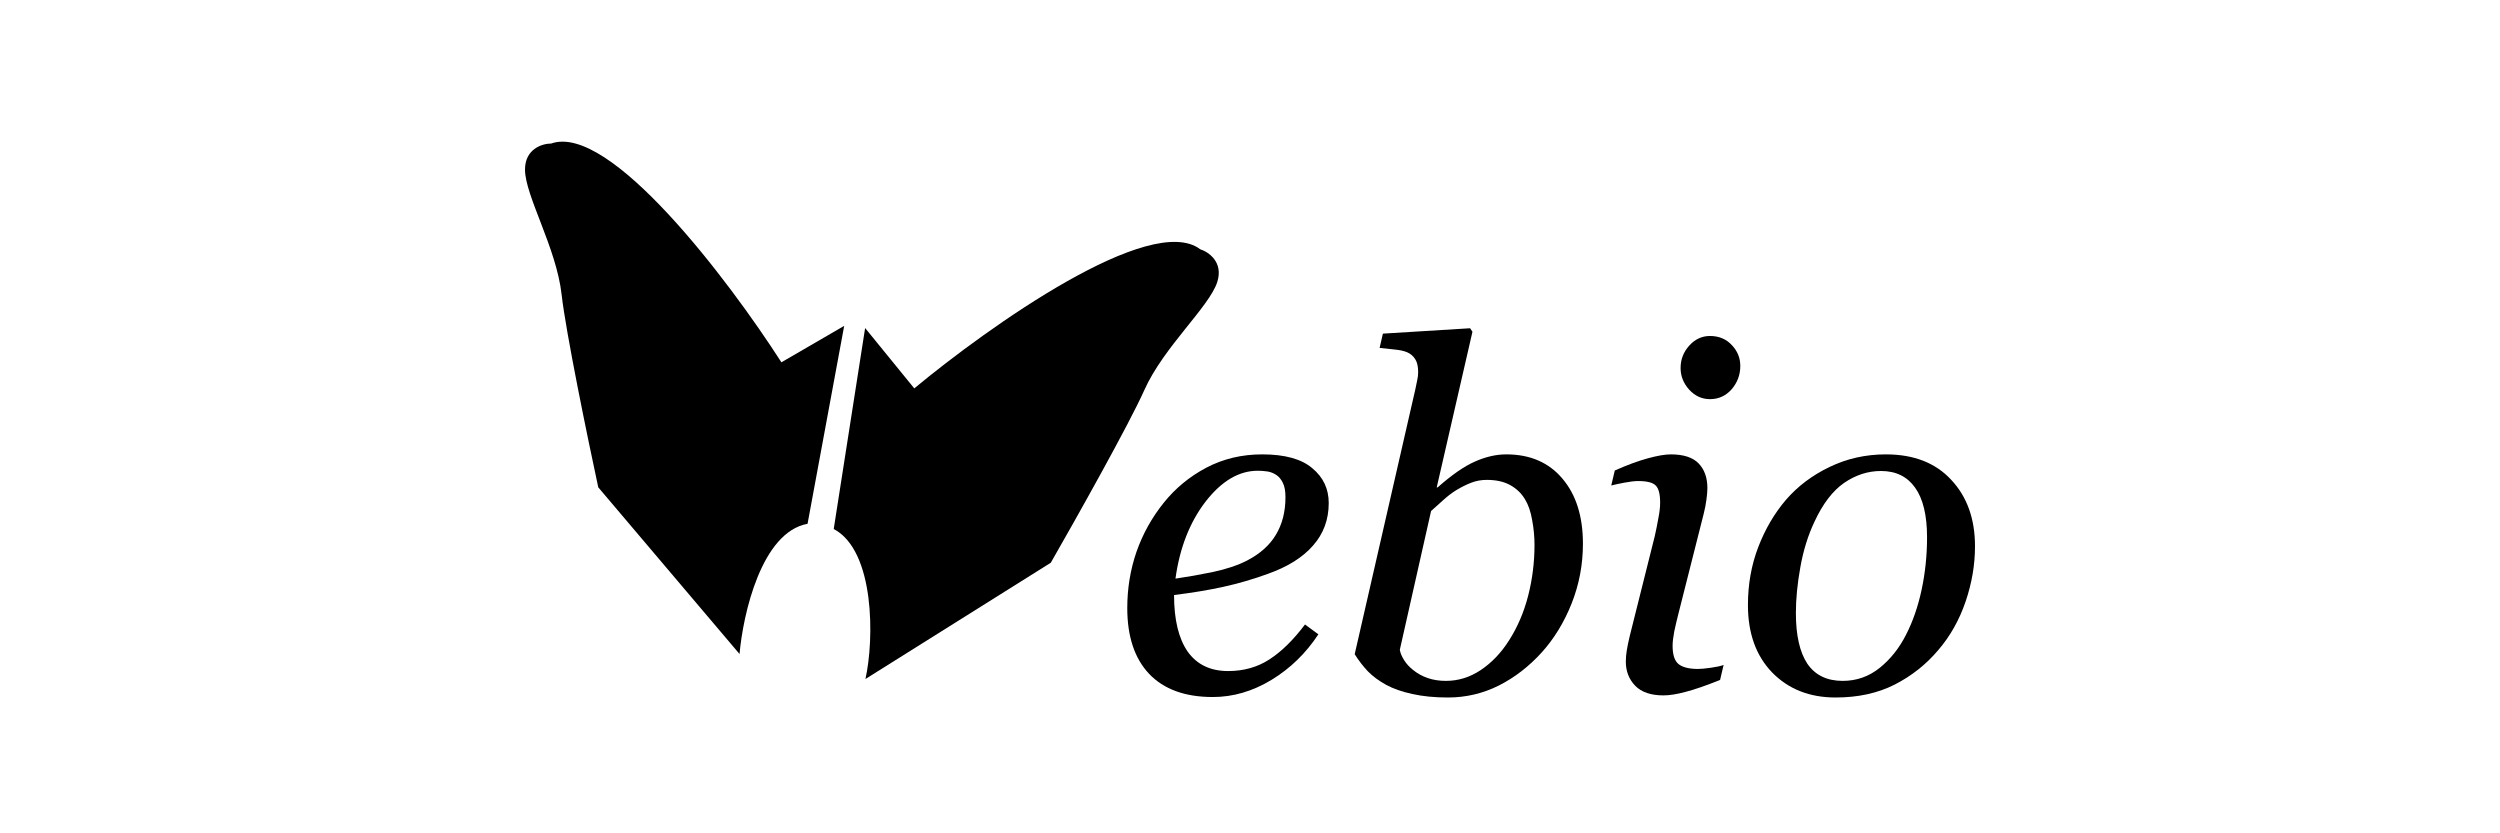 <svg width="300" height="100" viewBox="0 0 300 100" fill="none" xmlns="http://www.w3.org/2000/svg">
<path d="M159.447 60.365C159.447 62.35 158.817 64.053 157.557 65.476C156.316 66.899 154.501 68.031 152.113 68.874C150.364 69.51 148.596 70.025 146.81 70.418C145.023 70.811 143.049 71.139 140.886 71.401C140.886 74.358 141.432 76.624 142.522 78.196C143.632 79.75 145.249 80.526 147.374 80.526C149.254 80.526 150.909 80.058 152.338 79.123C153.786 78.187 155.206 76.792 156.598 74.939L158.205 76.118C156.701 78.402 154.821 80.227 152.564 81.594C150.307 82.96 147.966 83.643 145.54 83.643C142.212 83.643 139.664 82.717 137.896 80.864C136.147 79.01 135.273 76.38 135.273 72.973C135.273 70.615 135.64 68.368 136.373 66.234C137.125 64.081 138.216 62.116 139.645 60.337C141.037 58.596 142.739 57.193 144.751 56.126C146.782 55.059 149.019 54.525 151.464 54.525C154.172 54.525 156.175 55.077 157.472 56.182C158.788 57.267 159.447 58.662 159.447 60.365ZM154.256 59.663C154.256 58.933 154.153 58.362 153.946 57.951C153.739 57.52 153.476 57.202 153.156 56.996C152.818 56.771 152.461 56.631 152.085 56.575C151.708 56.519 151.323 56.49 150.928 56.49C148.671 56.49 146.584 57.726 144.666 60.197C142.767 62.668 141.563 65.747 141.056 69.435C142.372 69.248 143.857 68.986 145.512 68.649C147.167 68.293 148.54 67.835 149.631 67.273C151.191 66.468 152.348 65.439 153.1 64.184C153.871 62.911 154.256 61.404 154.256 59.663Z" fill="black"/>
<path d="M189.952 65.251C189.952 67.741 189.501 70.128 188.598 72.412C187.695 74.677 186.501 76.633 185.016 78.28C183.492 79.965 181.772 81.294 179.854 82.267C177.936 83.222 175.905 83.7 173.761 83.7C172.144 83.7 170.715 83.559 169.473 83.278C168.251 83.016 167.208 82.651 166.342 82.183C165.459 81.697 164.725 81.154 164.142 80.555C163.559 79.937 163.033 79.254 162.563 78.505L169.84 46.719C169.934 46.288 170.009 45.923 170.066 45.624C170.141 45.306 170.179 44.987 170.179 44.669C170.179 43.995 170.066 43.48 169.84 43.125C169.615 42.75 169.295 42.469 168.881 42.282C168.486 42.114 167.988 42.002 167.386 41.945C166.784 41.889 166.173 41.824 165.553 41.749L165.948 40.036L176.412 39.39L176.695 39.811L172.407 58.484H172.52C174.212 56.987 175.698 55.957 176.977 55.395C178.274 54.815 179.534 54.525 180.756 54.525C183.615 54.525 185.862 55.498 187.498 57.445C189.134 59.373 189.952 61.975 189.952 65.251ZM184.141 65.392C184.141 64.4 184.047 63.407 183.859 62.415C183.69 61.404 183.398 60.562 182.985 59.888C182.552 59.177 181.96 58.615 181.208 58.203C180.456 57.791 179.525 57.586 178.415 57.586C177.757 57.586 177.136 57.698 176.554 57.923C175.971 58.147 175.369 58.447 174.748 58.821C174.203 59.158 173.667 59.57 173.14 60.057C172.633 60.525 172.163 60.946 171.73 61.32L167.979 77.971C168.035 78.346 168.204 78.757 168.486 79.207C168.768 79.656 169.126 80.049 169.558 80.386C170.085 80.817 170.677 81.144 171.335 81.369C171.993 81.594 172.717 81.706 173.507 81.706C174.993 81.706 176.384 81.275 177.682 80.414C178.998 79.534 180.126 78.355 181.067 76.876C182.101 75.266 182.872 73.469 183.38 71.485C183.887 69.501 184.141 67.47 184.141 65.392Z" fill="black"/>
<path d="M206.833 79.796L206.41 81.594C204.68 82.286 203.298 82.763 202.264 83.026C201.229 83.306 200.346 83.447 199.612 83.447C198.108 83.447 196.979 83.063 196.227 82.296C195.475 81.509 195.099 80.545 195.099 79.403C195.099 78.973 195.137 78.523 195.212 78.055C195.287 77.588 195.409 76.998 195.578 76.287L198.568 64.353C198.719 63.698 198.86 62.996 198.992 62.247C199.142 61.498 199.217 60.862 199.217 60.337C199.217 59.289 199.039 58.596 198.681 58.26C198.343 57.904 197.638 57.726 196.566 57.726C196.152 57.726 195.597 57.791 194.902 57.923C194.225 58.054 193.707 58.166 193.35 58.26L193.773 56.462C195.24 55.807 196.556 55.321 197.722 55.002C198.888 54.684 199.81 54.525 200.487 54.525C202.029 54.525 203.147 54.89 203.843 55.62C204.539 56.35 204.887 57.333 204.887 58.568C204.887 58.905 204.849 59.364 204.774 59.944C204.699 60.525 204.586 61.105 204.436 61.685L201.417 73.619C201.229 74.349 201.06 75.07 200.91 75.781C200.778 76.474 200.712 77.045 200.712 77.494C200.712 78.561 200.947 79.291 201.417 79.684C201.906 80.077 202.687 80.274 203.759 80.274C204.116 80.274 204.624 80.227 205.282 80.133C205.959 80.04 206.476 79.927 206.833 79.796ZM208.836 43.911C208.836 44.978 208.488 45.914 207.792 46.719C207.096 47.505 206.231 47.898 205.197 47.898C204.238 47.898 203.411 47.524 202.715 46.775C202.019 46.008 201.671 45.137 201.671 44.164C201.671 43.134 202.019 42.236 202.715 41.468C203.411 40.7 204.238 40.317 205.197 40.317C206.269 40.317 207.143 40.682 207.82 41.412C208.497 42.123 208.836 42.956 208.836 43.911Z" fill="black"/>
<path d="M237 65.56C237 67.769 236.624 69.978 235.872 72.187C235.12 74.396 234.029 76.333 232.6 77.999C231.152 79.722 229.403 81.107 227.353 82.155C225.322 83.185 222.962 83.7 220.273 83.7C217.152 83.7 214.613 82.698 212.657 80.695C210.72 78.692 209.752 75.996 209.752 72.608C209.752 70.118 210.166 67.797 210.993 65.644C211.82 63.492 212.93 61.601 214.321 59.972C215.732 58.344 217.471 57.033 219.54 56.041C221.627 55.03 223.884 54.525 226.309 54.525C229.657 54.525 232.271 55.545 234.151 57.586C236.05 59.607 237 62.266 237 65.56ZM231.246 64.493C231.246 61.835 230.766 59.841 229.807 58.512C228.867 57.183 227.504 56.519 225.717 56.519C224.156 56.519 222.68 56.996 221.289 57.951C219.916 58.905 218.731 60.459 217.734 62.612C216.963 64.24 216.399 66.056 216.042 68.059C215.685 70.043 215.506 71.878 215.506 73.563C215.506 76.24 215.967 78.271 216.888 79.656C217.828 81.023 219.239 81.706 221.119 81.706C222.793 81.706 224.279 81.182 225.576 80.133C226.874 79.085 227.927 77.756 228.735 76.146C229.544 74.574 230.164 72.777 230.597 70.755C231.029 68.714 231.246 66.627 231.246 64.493Z" fill="black"/>
<path d="M144.031 29.914C145.028 30.229 146.833 31.456 146.072 33.839C145.121 36.818 139.629 41.639 137.32 46.811C135.472 50.949 129.067 62.347 126.095 67.528L103.853 81.481C104.912 76.787 105.009 66.099 100.047 63.48L103.815 39.364L109.713 46.606C118.677 39.166 138.089 25.411 144.031 29.914Z" fill="black"/>
<path d="M66.14 17.224C65.093 17.224 63 17.849 63 20.35C63 23.475 66.767 29.726 67.395 35.352C67.898 39.852 70.535 52.645 71.791 58.479L88.745 78.482C89.163 73.689 91.382 63.855 96.907 62.855L101.303 39.102L93.768 43.477C87.489 33.685 73.172 14.724 66.14 17.224Z" fill="black"/>
</svg>

